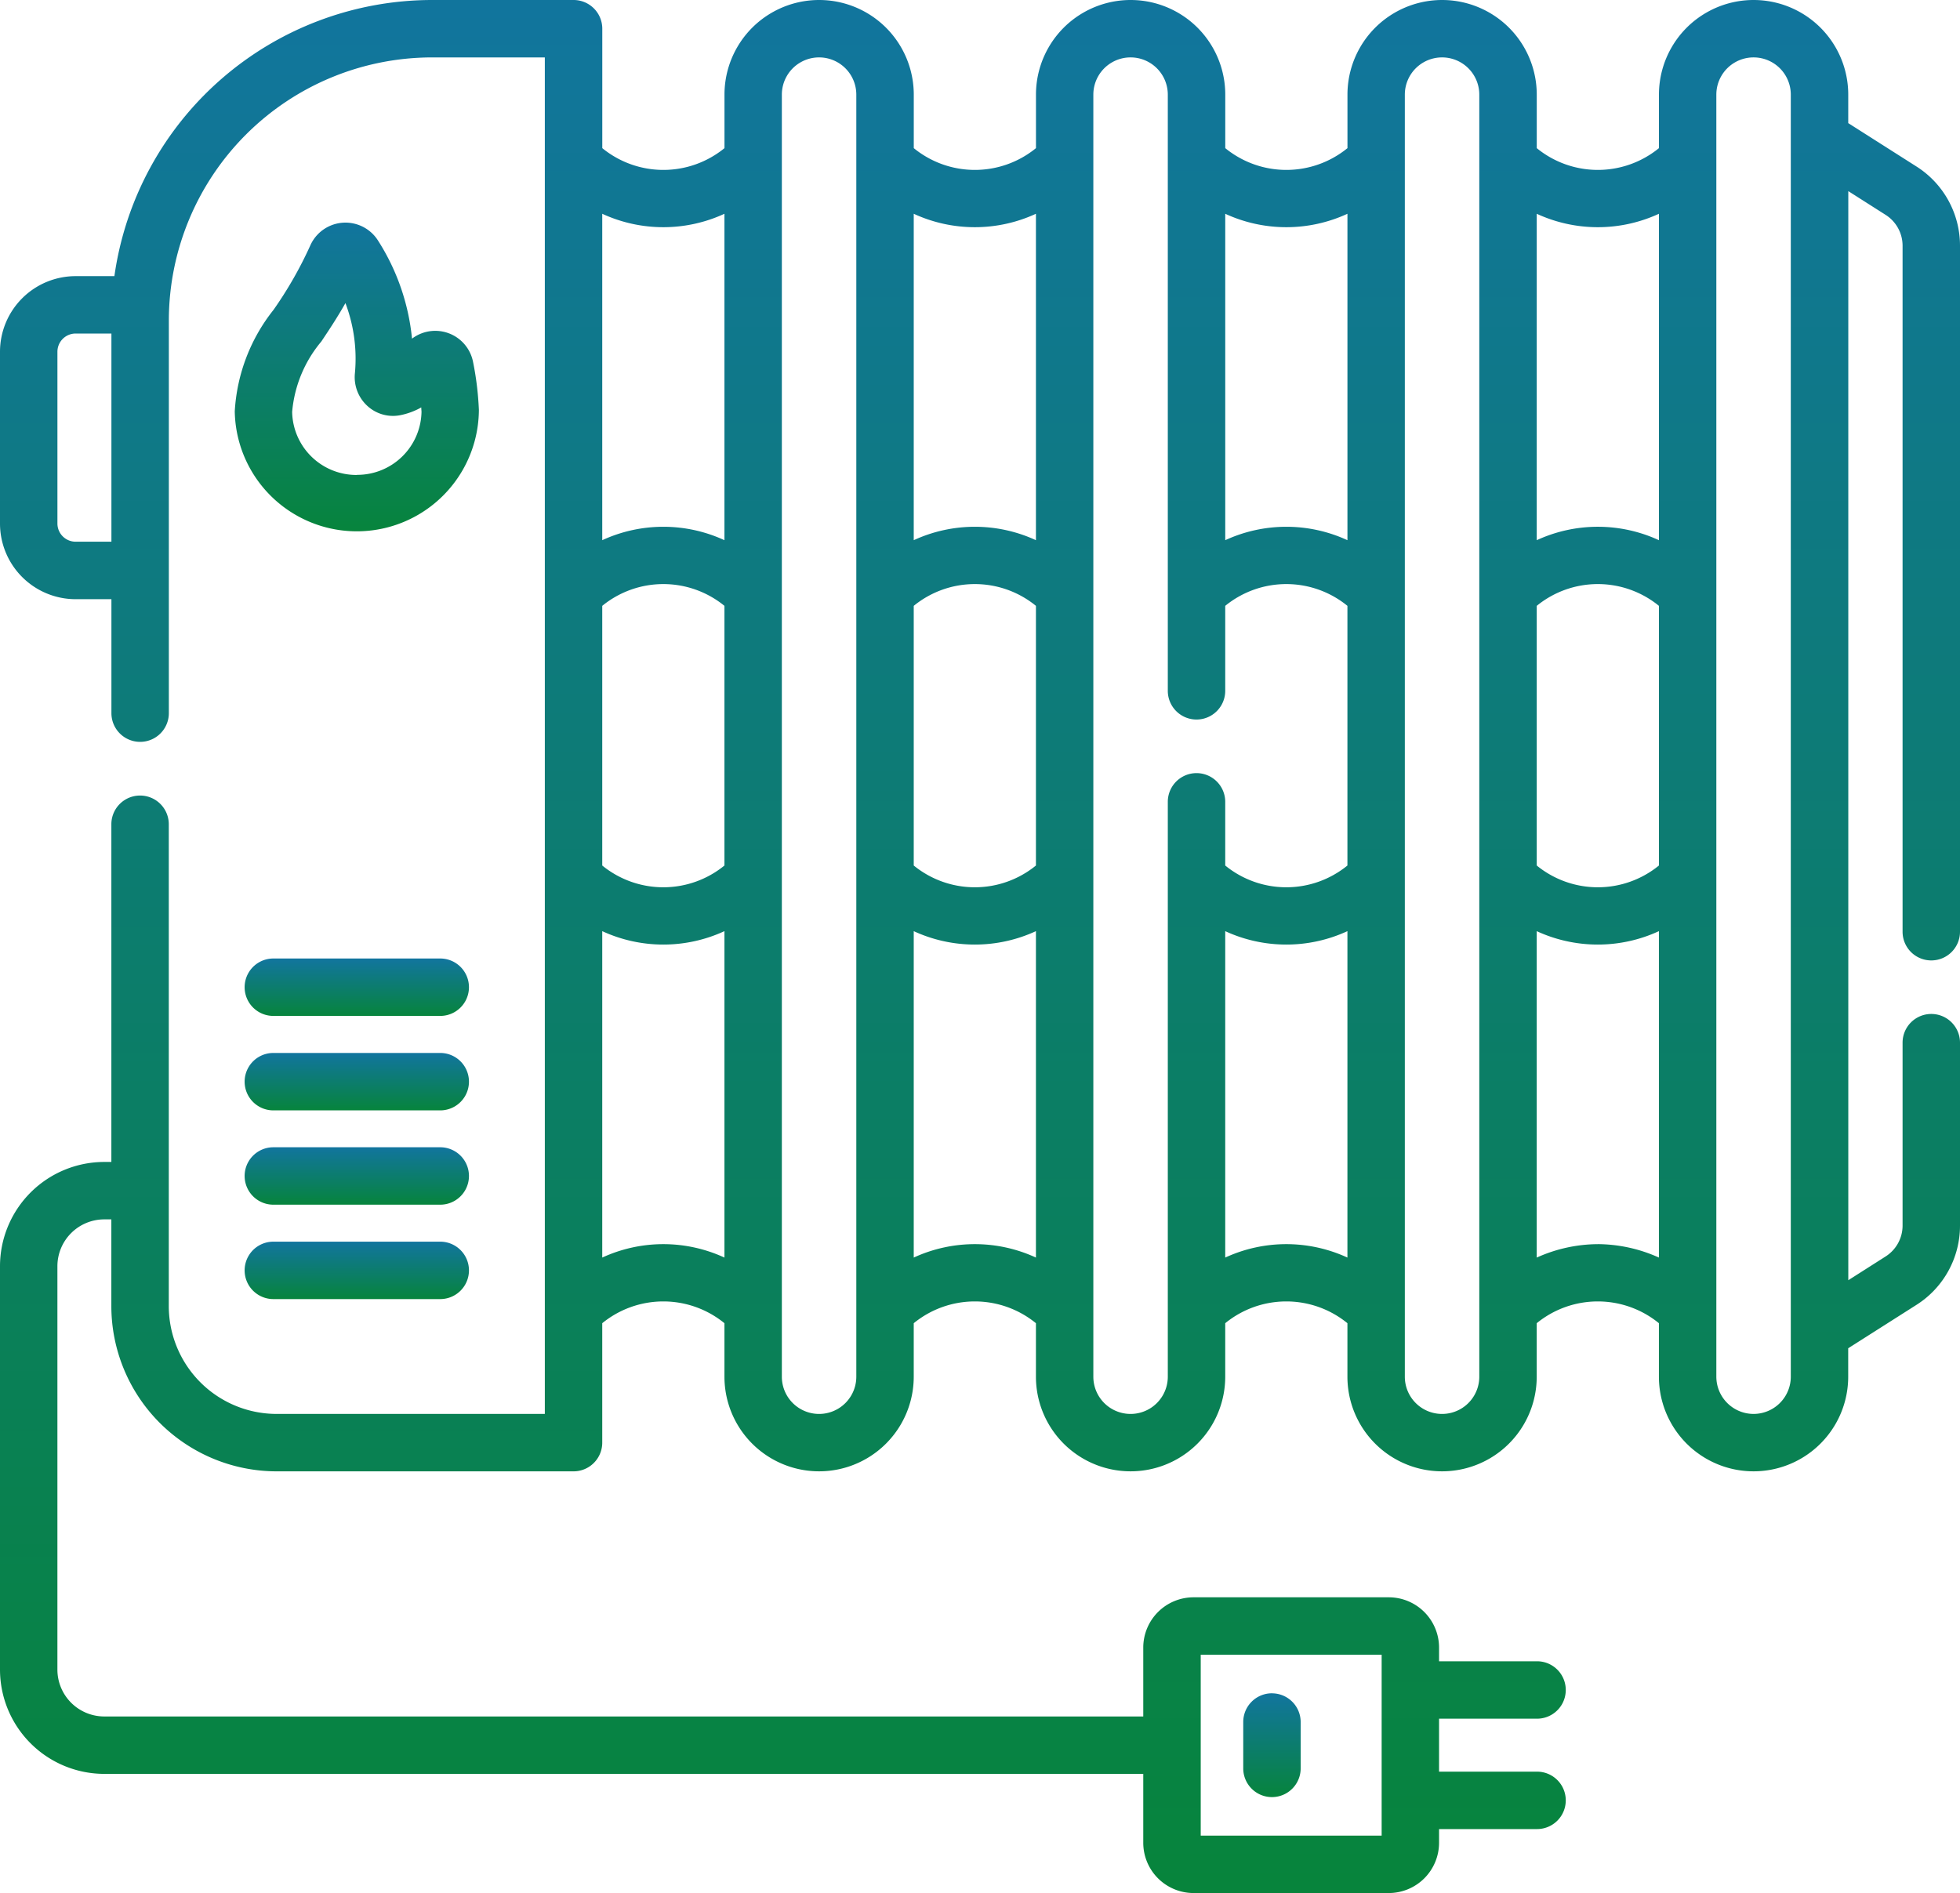 <svg xmlns="http://www.w3.org/2000/svg" xmlns:xlink="http://www.w3.org/1999/xlink" id="Groupe_414" data-name="Groupe 414" width="104" height="100.466" viewBox="0 0 104 100.466"><defs><linearGradient id="linear-gradient" x1="0.5" y1="-0.593" x2="0.5" y2="1.327" gradientUnits="objectBoundingBox"><stop offset="0" stop-color="#186cd9"></stop><stop offset="1" stop-color="#03891c"></stop></linearGradient><clipPath id="clip-path"><rect id="Rectangle_1154" data-name="Rectangle 1154" width="104" height="100.466" fill="url(#linear-gradient)"></rect></clipPath></defs><g id="Groupe_413" data-name="Groupe 413" clip-path="url(#clip-path)"><path id="Trac&#xE9;_1594" data-name="Trac&#xE9; 1594" d="M74.27,68.1a16.285,16.285,0,0,0-.314-2.576,2.043,2.043,0,0,0-3.234-1.21,11.787,11.787,0,0,0-1.8-5.2,2.043,2.043,0,0,0-3.6.259,20.972,20.972,0,0,1-1.946,3.409,9.515,9.515,0,0,0-2.059,5.387A6.477,6.477,0,0,0,74.27,68.1m-6.477,3.448A3.411,3.411,0,0,1,64.362,68.2a6.692,6.692,0,0,1,1.544-3.73c.385-.576.827-1.236,1.283-2.043a8.328,8.328,0,0,1,.5,3.75,2.067,2.067,0,0,0,.678,1.719,2.007,2.007,0,0,0,1.755.475,3.766,3.766,0,0,0,1.091-.408c0,.077.009.154.013.231a3.41,3.41,0,0,1-3.431,3.348" transform="translate(-48.86 -46.341)" fill="url(#linear-gradient)"></path><path id="Trac&#xE9;_1595" data-name="Trac&#xE9; 1595" d="M74.287,250.436H65.431a1.523,1.523,0,1,0,0,3.047h8.856a1.523,1.523,0,1,0,0-3.047" transform="translate(-50.927 -199.567)" fill="url(#linear-gradient)"></path><path id="Trac&#xE9;_1596" data-name="Trac&#xE9; 1596" d="M74.287,275.1H65.431a1.523,1.523,0,0,0,0,3.047h8.856a1.523,1.523,0,1,0,0-3.047" transform="translate(-50.927 -219.218)" fill="url(#linear-gradient)"></path><path id="Trac&#xE9;_1597" data-name="Trac&#xE9; 1597" d="M74.287,299.756H65.431a1.523,1.523,0,0,0,0,3.047h8.856a1.523,1.523,0,0,0,0-3.047" transform="translate(-50.927 -238.869)" fill="url(#linear-gradient)"></path><path id="Trac&#xE9;_1598" data-name="Trac&#xE9; 1598" d="M74.287,324.417H65.431a1.523,1.523,0,1,0,0,3.047h8.856a1.523,1.523,0,1,0,0-3.047" transform="translate(-50.927 -258.52)" fill="url(#linear-gradient)"></path><path id="Trac&#xE9;_1599" data-name="Trac&#xE9; 1599" d="M326.291,442.414a1.523,1.523,0,0,0-1.523,1.523V446.4a1.523,1.523,0,0,0,3.047,0v-2.461a1.523,1.523,0,0,0-1.523-1.523" transform="translate(-258.8 -352.549)" fill="url(#linear-gradient)"></path><path id="Trac&#xE9;_1600" data-name="Trac&#xE9; 1600" d="M102.476,50.971A1.523,1.523,0,0,0,104,49.448V13.05a4.975,4.975,0,0,0-2.314-4.216l-3.616-2.3V5.022a5.022,5.022,0,1,0-10.044,0V7.862a5.126,5.126,0,0,1-6.484,0V5.022a5.022,5.022,0,0,0-10.044,0V7.862a5.126,5.126,0,0,1-6.484,0V5.022a5.022,5.022,0,0,0-10.044,0V7.862a5.126,5.126,0,0,1-6.484,0V5.022a5.022,5.022,0,1,0-10.044,0V7.862a5.126,5.126,0,0,1-6.484,0V1.524A1.523,1.523,0,0,0,30.432,0H22.915A17.034,17.034,0,0,0,6.07,14.655H4.012A4.016,4.016,0,0,0,0,18.667v9.118A4.016,4.016,0,0,0,4.012,31.8h1.9v6.048a1.523,1.523,0,1,0,3.047,0V17.008A13.976,13.976,0,0,1,22.916,3.047h5.993V75.039H14.675A5.726,5.726,0,0,1,8.956,69.32V43.744a1.523,1.523,0,1,0-3.047,0V61.666H5.532A5.539,5.539,0,0,0,0,67.2v21.41a5.539,5.539,0,0,0,5.532,5.532H60.663V97.8a2.669,2.669,0,0,0,2.666,2.666H73.692A2.669,2.669,0,0,0,76.358,97.8v-.729h5.2a1.523,1.523,0,0,0,0-3.047h-5.2V91.213h5.2a1.523,1.523,0,0,0,0-3.047h-5.2v-.729a2.669,2.669,0,0,0-2.666-2.666H63.329a2.669,2.669,0,0,0-2.666,2.666v3.658H5.532a2.488,2.488,0,0,1-2.486-2.486V67.2a2.488,2.488,0,0,1,2.486-2.486h.376V69.32a8.776,8.776,0,0,0,8.766,8.766H30.433a1.523,1.523,0,0,0,1.523-1.523V70.224a5.126,5.126,0,0,1,6.484,0v2.839a5.022,5.022,0,0,0,10.044,0V70.224a5.126,5.126,0,0,1,6.484,0v2.839a5.022,5.022,0,0,0,10.044,0V70.224a5.126,5.126,0,0,1,6.484,0v2.839a5.022,5.022,0,0,0,10.044,0V70.224a5.126,5.126,0,0,1,6.484,0v2.839a5.022,5.022,0,0,0,10.044,0V71.554l3.617-2.3A4.975,4.975,0,0,0,104,65.036v-9.7a1.523,1.523,0,1,0-3.047,0v9.7a1.943,1.943,0,0,1-.9,1.646l-1.98,1.261v-57.8l1.98,1.26a1.943,1.943,0,0,1,.9,1.646v36.4A1.522,1.522,0,0,0,102.476,50.971ZM4.012,28.749a.966.966,0,0,1-.965-.965V18.666a.966.966,0,0,1,.965-.965h1.9V28.749Zm59.7,59.069h9.6v9.6h-9.6ZM81.541,32.153a5.126,5.126,0,0,1,6.484,0V45.934a5.127,5.127,0,0,1-6.484,0Zm6.484-20.808V28.669a7.731,7.731,0,0,0-6.484,0V11.345a7.73,7.73,0,0,0,6.484,0m-16.528,0V28.669a7.733,7.733,0,0,0-6.484,0V11.345a7.732,7.732,0,0,0,6.484,0M48.484,32.153a5.127,5.127,0,0,1,6.484,0V45.934a5.127,5.127,0,0,1-6.484,0Zm6.484-20.807V28.669a7.733,7.733,0,0,0-6.484,0V11.345a7.732,7.732,0,0,0,6.484,0M31.956,32.153a5.127,5.127,0,0,1,6.484,0V45.934a5.127,5.127,0,0,1-6.484,0ZM38.44,11.345V28.669a7.733,7.733,0,0,0-6.484,0V11.345a7.732,7.732,0,0,0,6.484,0m-6.484,55.4V49.417a7.732,7.732,0,0,0,6.484,0V66.741a7.733,7.733,0,0,0-6.484,0m13.481,6.323a1.975,1.975,0,0,1-3.951,0V5.022a1.975,1.975,0,1,1,3.951,0Zm3.047-6.323V49.417a7.732,7.732,0,0,0,6.484,0V66.741A7.733,7.733,0,0,0,48.484,66.741Zm13.481,6.323a1.975,1.975,0,0,1-3.951,0V5.022a1.975,1.975,0,1,1,3.951,0V36.663a1.523,1.523,0,1,0,3.047,0v-4.51a5.127,5.127,0,0,1,6.484,0V45.934a5.127,5.127,0,0,1-6.484,0v-3.38a1.523,1.523,0,0,0-3.047,0Zm3.047-6.323V49.417a7.732,7.732,0,0,0,6.484,0V66.741a7.733,7.733,0,0,0-6.484,0m13.481,6.323a1.975,1.975,0,0,1-3.951,0V5.022a1.975,1.975,0,1,1,3.951,0Zm6.289-7.035a7.964,7.964,0,0,0-3.242.713V49.417a7.733,7.733,0,0,0,6.484,0V66.741a7.966,7.966,0,0,0-3.242-.713m8.264,9.011a1.978,1.978,0,0,1-1.975-1.975V5.022a1.975,1.975,0,1,1,3.951,0V73.064A1.977,1.977,0,0,1,93.047,75.039Z" transform="translate(0 0)" fill="url(#linear-gradient)"></path></g></svg>